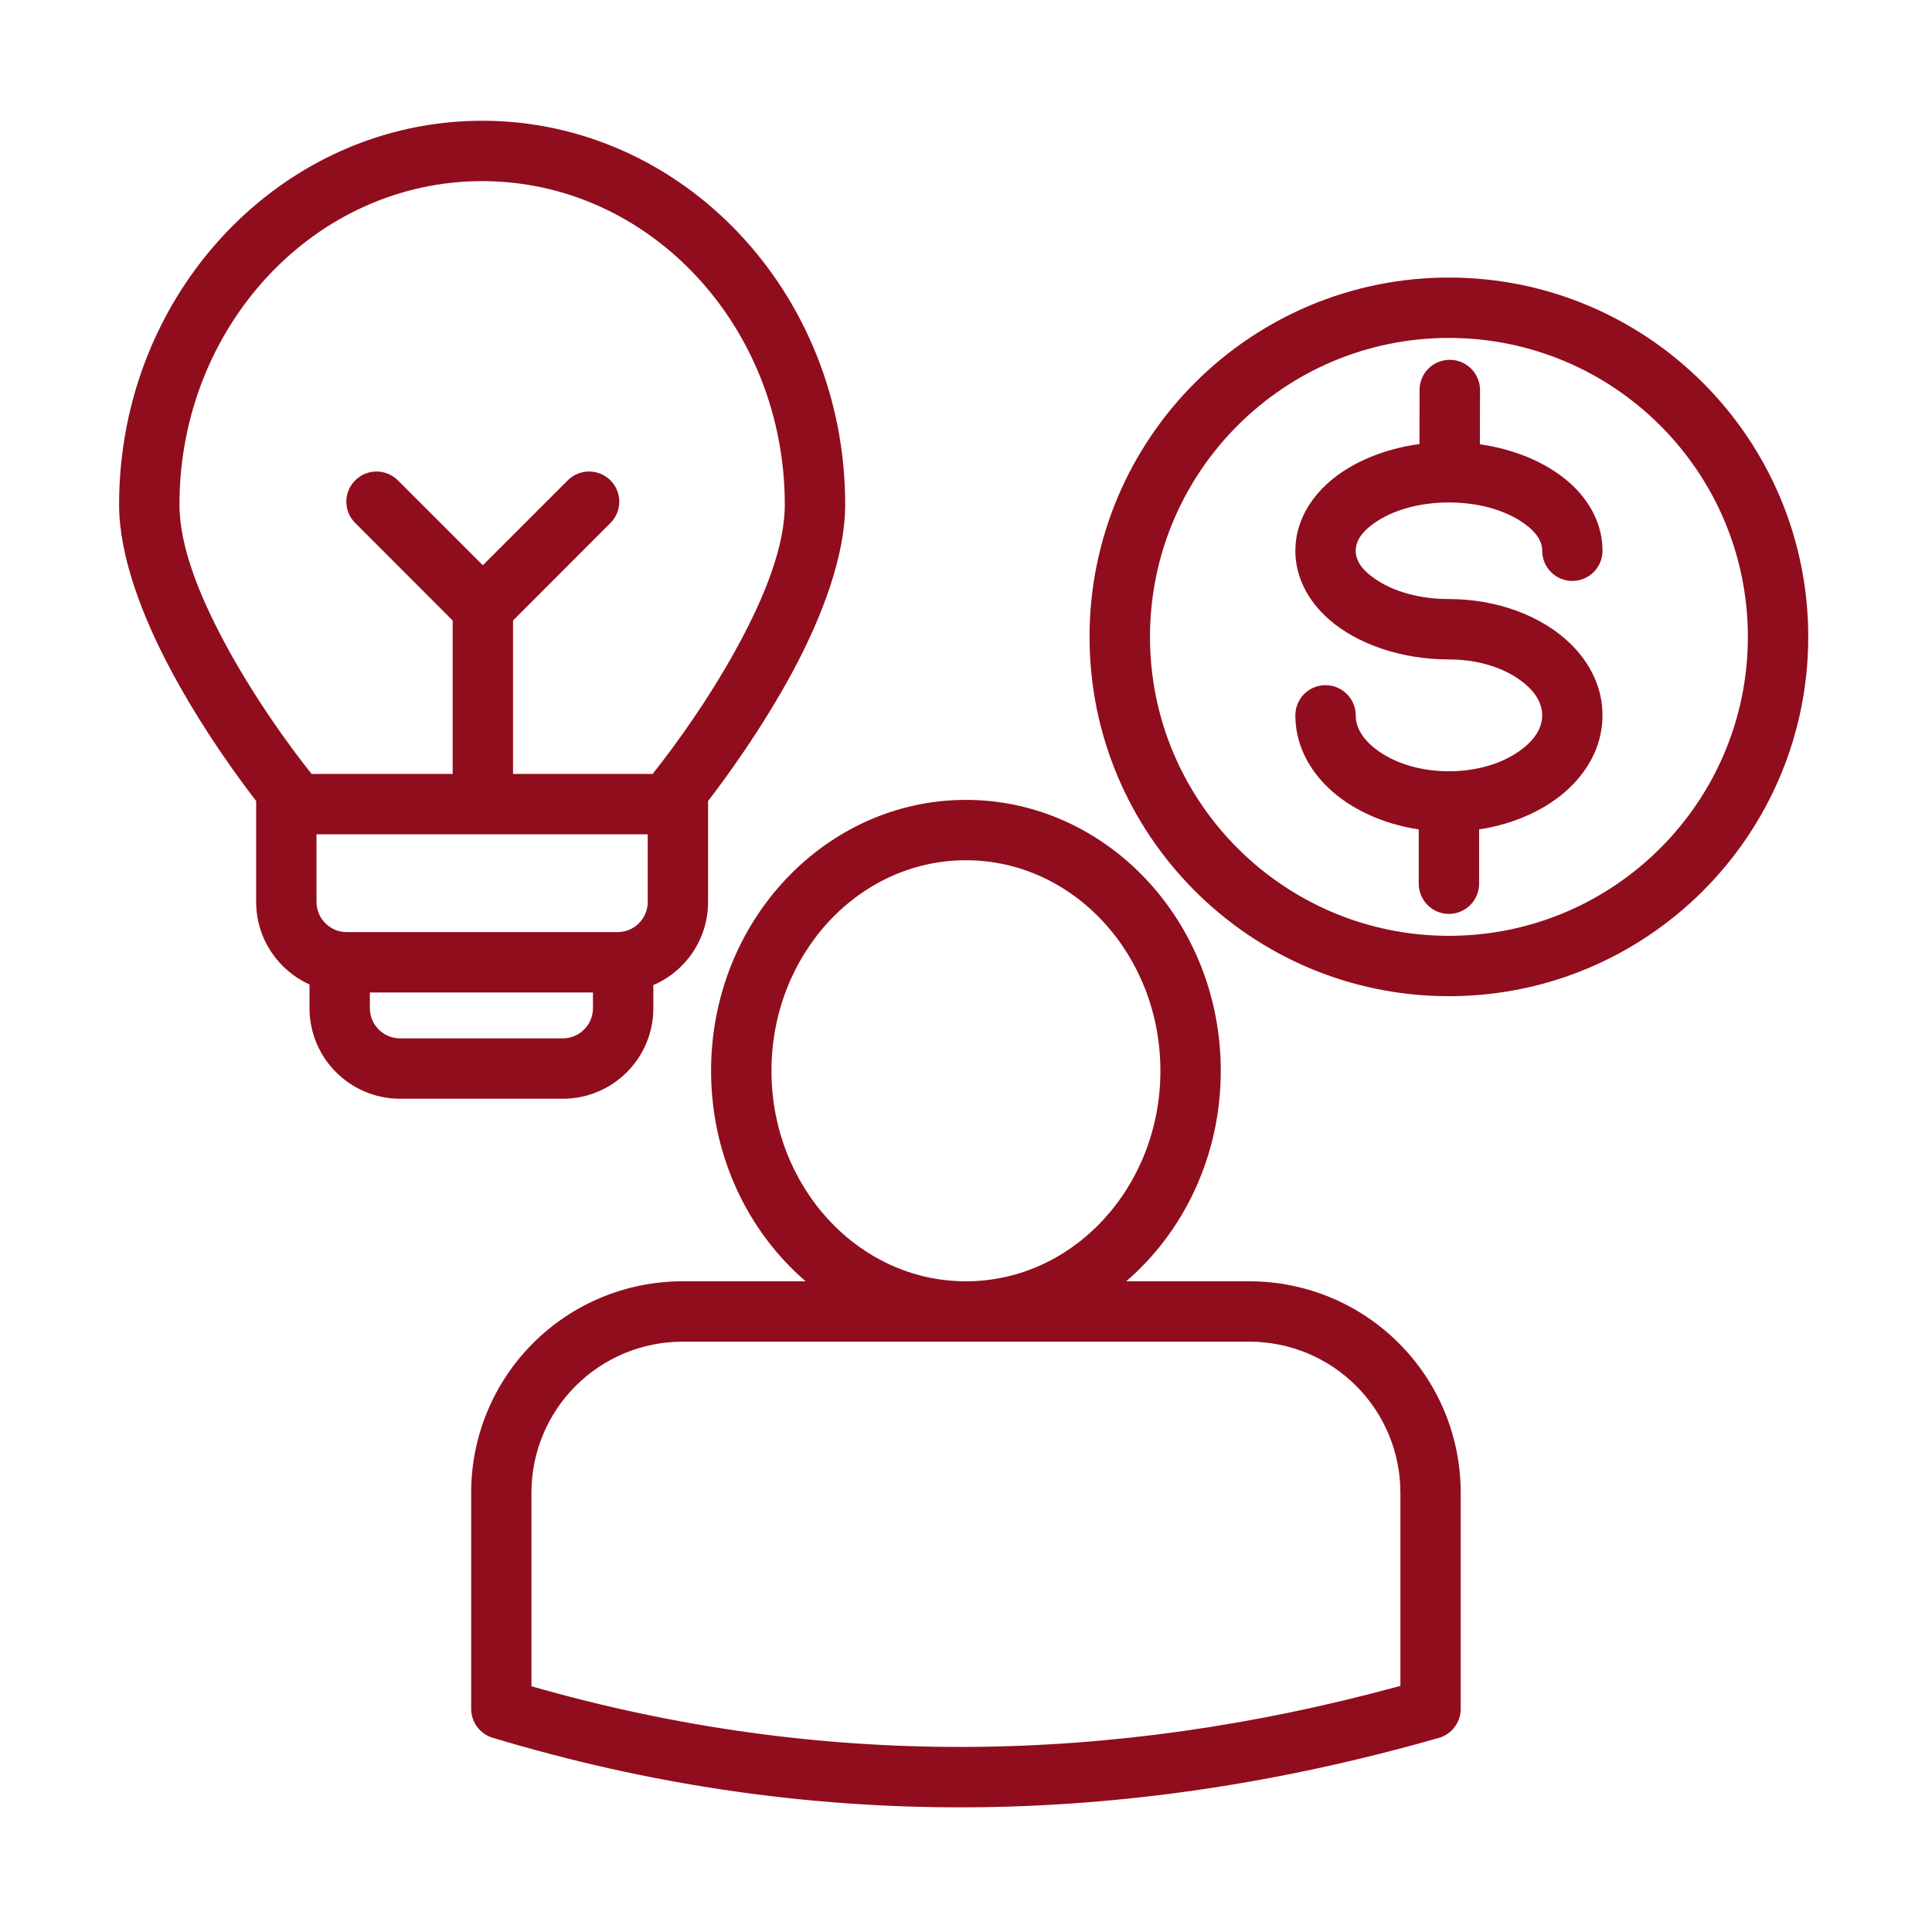 <svg width="1200pt" height="1200pt" version="1.1" viewBox="0 0 1200 1200" xmlns="http://www.w3.org/2000/svg">
 <path d="m699.52 795.84h76.5c34.828 0 68.25 13.828 92.812 38.438 24.656 24.609 38.438 58.031 38.438 92.812v134.29c0 8.391-5.531 15.75-13.547 18.047-195.94 56.062-391.82 59.016-587.76-0.094-7.922-2.391-13.312-9.656-13.312-17.953v-134.29c0-34.781 13.781-68.203 38.438-92.812 24.562-24.609 57.984-38.438 92.812-38.438h76.5c-35.766-30.797-58.734-77.859-58.734-130.74 0-93.234 71.297-168.28 158.29-168.28s158.29 75.047 158.29 168.28c0 52.875-22.969 99.938-58.734 130.74zm76.5 37.5h-352.13c-24.891 0-48.75 9.891-66.328 27.469s-27.469 41.438-27.469 66.281v120.28c179.9 51.562 359.81 48.984 539.72-0.234v-120.05c0-24.844-9.891-48.703-27.469-66.281-17.578-17.578-41.438-27.469-66.328-27.469zm-176.06-37.5c67.031 0 120.79-58.922 120.79-130.74 0-71.859-53.766-130.78-120.79-130.78-67.031 0-120.79 58.922-120.79 130.78 0 71.812 53.766 130.74 120.79 130.74zm-440.86-296.44v-1.875c-9.422-12.188-33.141-44.109-52.922-81.234-17.859-33.422-32.203-71.016-32.203-102.89 0-131.9 101.39-238.4 225.52-238.4s225.47 106.5 225.47 238.4c0 31.875-14.297 69.469-32.156 102.89-19.875 37.078-43.547 69-53.016 81.234v62.672c0 23.156-13.969 43.078-33.984 51.656v14.344c0 31.078-25.172 56.25-56.25 56.25h-101.06c-31.031 0-56.25-25.172-56.25-56.25v-14.719c-19.547-8.812-33.141-28.453-33.141-51.281zm246.32-18.703c0.328-0.516 0.703-1.031 1.078-1.5 0 0 29.578-36.328 53.203-80.578 14.859-27.797 27.75-58.734 27.75-85.219 0-110.58-83.953-200.9-187.97-200.9-104.11 0-188.02 90.328-188.02 200.9 0 26.484 12.938 57.422 27.75 85.219 23.625 44.25 53.156 80.578 53.156 80.578 0.422 0.469 0.797 0.984 1.125 1.5h87.656v-95.297l-60.516-60.562c-7.359-7.312-7.359-19.172 0-26.484 7.312-7.312 19.172-7.312 26.484 0l52.781 52.734 52.734-52.734c7.312-7.312 19.219-7.312 26.531 0s7.312 19.172 0 26.484l-60.516 60.562v95.297zm-18.234 135.61c-0.094 0-0.188 0.047-0.234 0.047l0.094 0.094zm-3.609-37.359c10.359 0 18.75-8.391 18.75-18.75v-42h-205.74v42c0 10.359 8.438 18.75 18.75 18.75zm-172.78 37.312 0.234 0.188 0.141-0.141c-0.141-0.047-0.234-0.047-0.375-0.047zm18.938 0.188v9.75c0 10.359 8.391 18.75 18.75 18.75h101.06c10.359 0 18.75-8.391 18.75-18.75v-9.75zm670.22-444.05c123.19 0 223.18 99.984 223.18 223.18 0 123.14-99.984 223.18-223.18 223.18-123.19 0-223.22-100.03-223.22-223.18 0-123.19 100.03-223.18 223.22-223.18zm0 37.5c-102.47 0-185.68 83.203-185.68 185.68 0 102.47 83.203 185.68 185.68 185.68 102.47 0 185.68-83.203 185.68-185.68 0-102.47-83.203-185.68-185.68-185.68zm0 199.69c-30.516 0-57.375-10.031-74.156-24.562-13.734-11.953-21.234-27-21.234-42.938s7.5-30.984 21.234-42.938c13.359-11.578 33.047-20.25 55.875-23.344l0.047-33.609c0-10.359 8.438-18.75 18.797-18.703 10.359 0 18.75 8.438 18.75 18.797l-0.094 33.656c22.406 3.188 41.766 11.812 54.938 23.203 13.781 11.953 21.234 27 21.234 42.938 0 10.359-8.391 18.75-18.75 18.75-10.312 0-18.703-8.391-18.703-18.75 0-7.594-6-13.688-13.781-18.656-11.203-7.125-26.719-11.25-43.734-11.344h-0.422c-17.203 0-32.859 4.172-44.156 11.344-7.828 4.969-13.734 11.062-13.734 18.656s5.906 13.641 13.734 18.609c11.297 7.219 26.953 11.391 44.156 11.391 30.75 0 57.891 10.969 74.766 27.047 13.266 12.609 20.625 28.359 20.625 45.188 0 16.781-7.359 32.531-20.625 45.141-13.359 12.703-33.141 22.266-56.016 25.688v33.75c0 10.312-8.438 18.75-18.75 18.75-10.359 0-18.75-8.438-18.75-18.75v-33.75c-22.922-3.422-42.656-12.984-56.016-25.688-13.266-12.609-20.625-28.359-20.625-45.141 0-10.359 8.344-18.75 18.703-18.75 10.359 0 18.797 8.391 18.797 18.75 0 8.906 6 16.547 14.438 22.406 11.109 7.734 26.484 12.328 43.453 12.328 16.922 0 32.391-4.594 43.453-12.328 8.438-5.859 14.484-13.5 14.484-22.406 0-8.953-6.047-16.594-14.484-22.453-11.062-7.734-26.531-12.281-43.453-12.281z" fill="#900d1e" fill-rule="evenodd"></path>
</svg>
